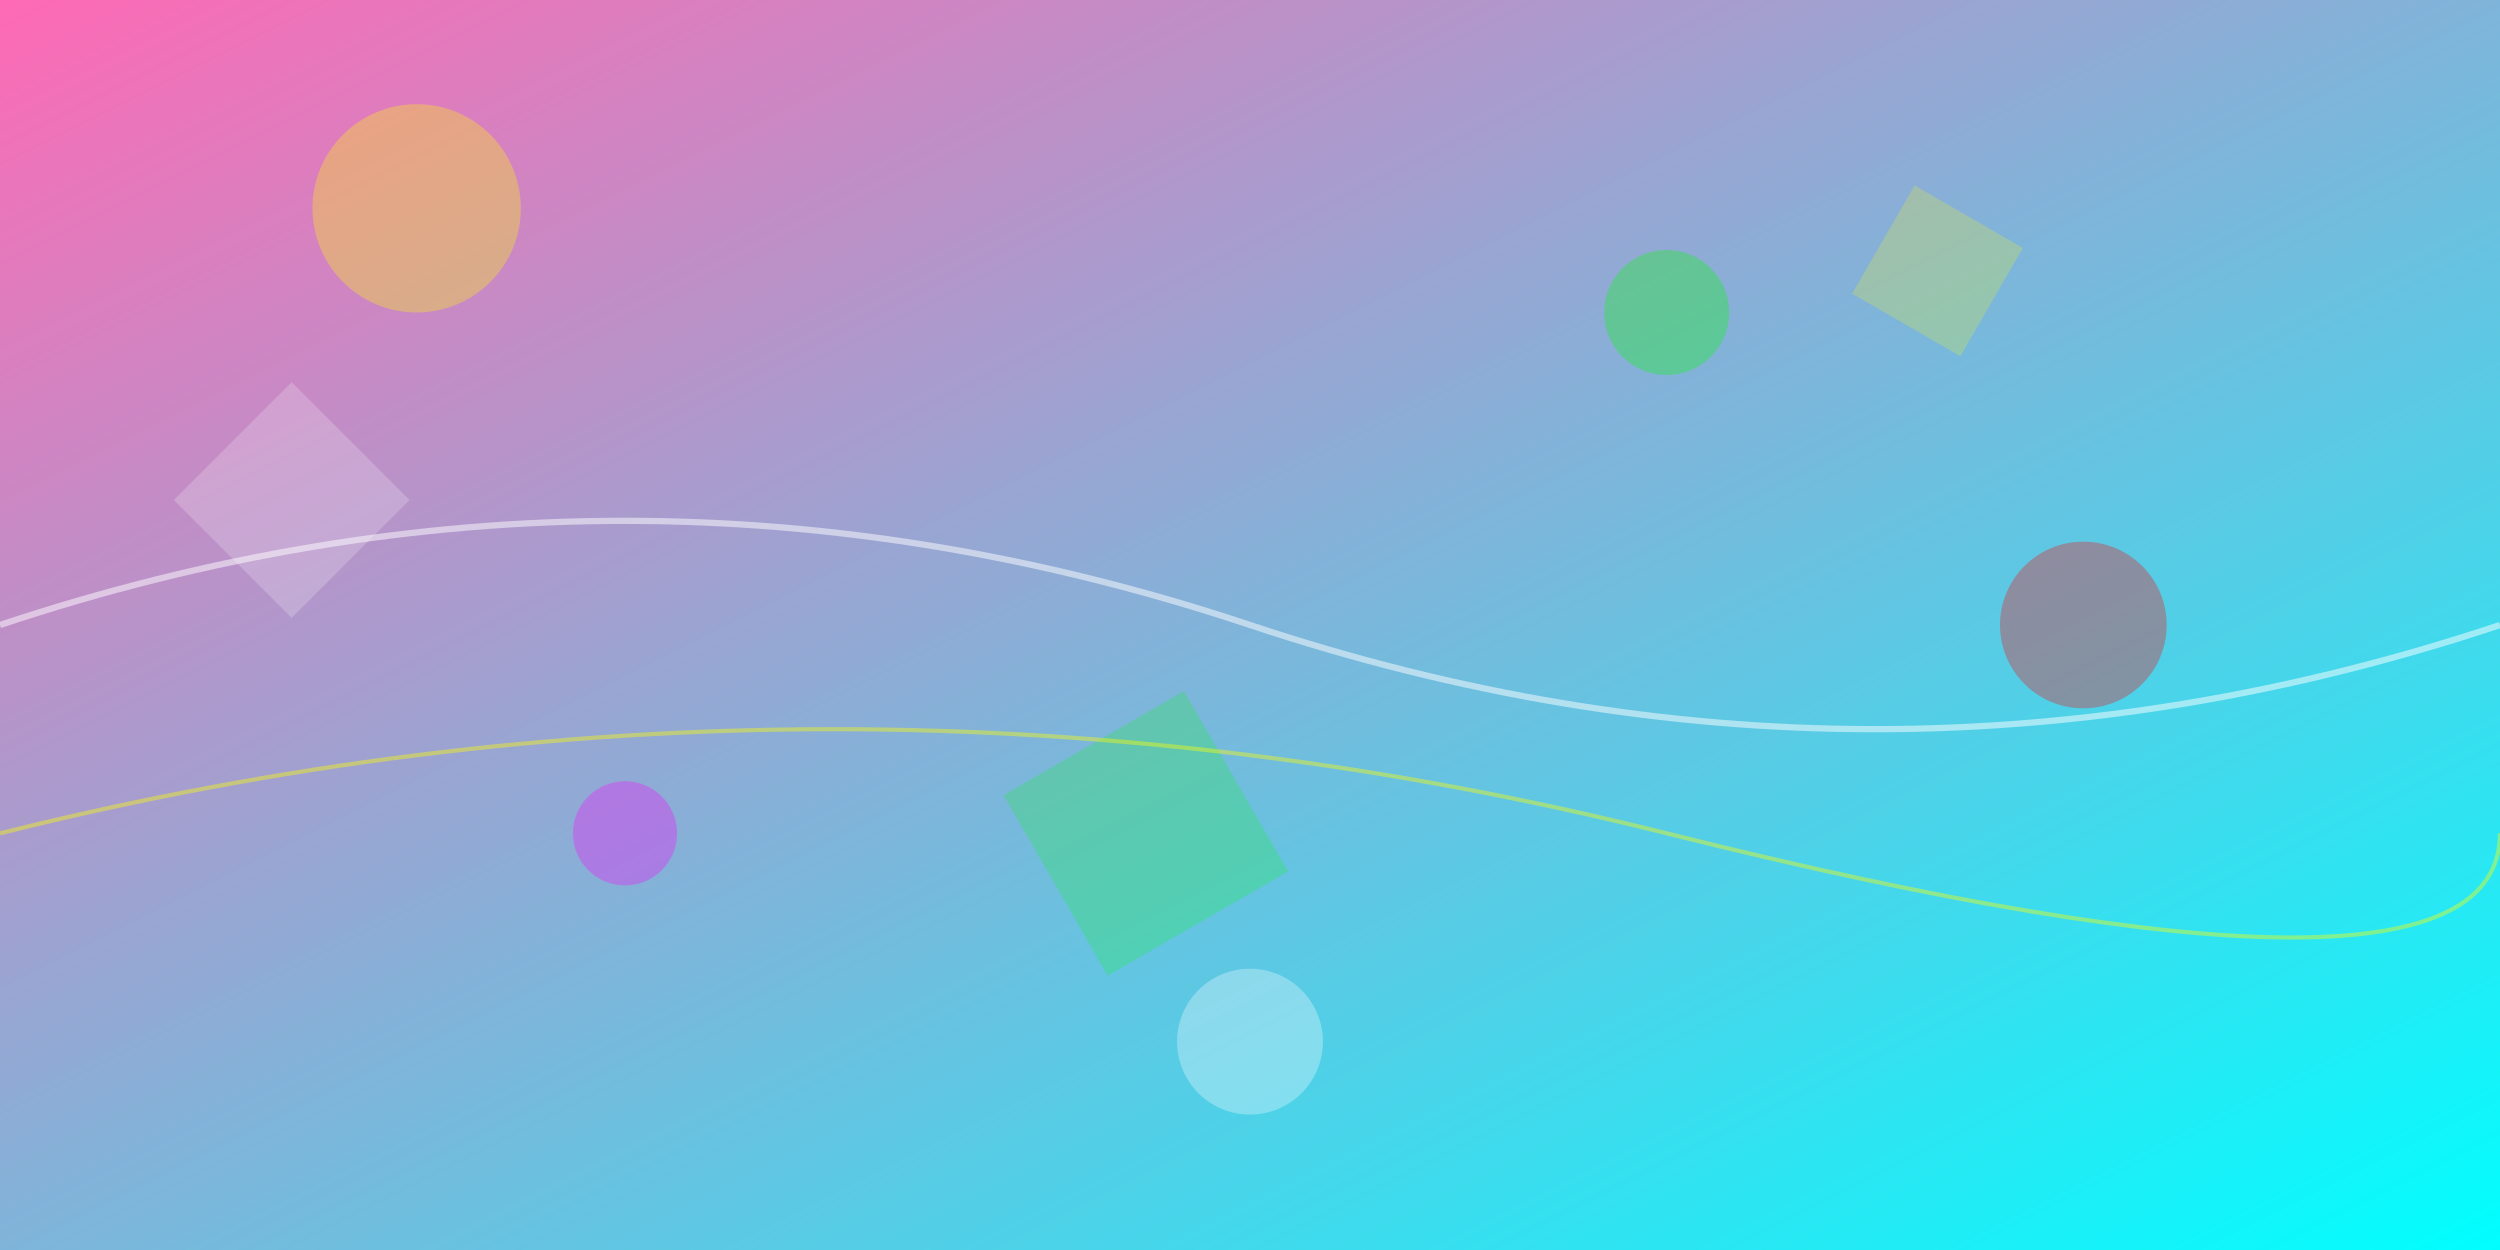 <svg width="1200" height="600" viewBox="0 0 1200 600" fill="none" xmlns="http://www.w3.org/2000/svg">
    <rect x="0" y="0" width="1200" height="600" fill="#333333" stroke="none"/>
    <defs>
        <linearGradient id="grad1" x1="0%" y1="0%" x2="100%" y2="100%">
            <stop offset="0%" style="stop-color:#ff69b4;stop-opacity:1" />
            <stop offset="100%" style="stop-color:#00ffff;stop-opacity:1" />
        </linearGradient>
    </defs>
    <rect width="1200" height="600" fill="url(#grad1)"/>
    <g opacity="0.3">
        <circle cx="200" cy="100" r="50" fill="#ffff00"/>
        <circle cx="800" cy="150" r="30" fill="#00ff00"/>
        <circle cx="1000" cy="300" r="40" fill="#ff0000"/>
        <circle cx="300" cy="400" r="25" fill="#ff00ff"/>
        <circle cx="600" cy="500" r="35" fill="#ffffff"/>
    </g>
    <g opacity="0.2">
        <rect x="100" y="200" width="80" height="80" transform="rotate(45 140 240)" fill="#ffffff"/>
        <rect x="900" y="100" width="60" height="60" transform="rotate(30 930 130)" fill="#ffff00"/>
        <rect x="500" y="350" width="100" height="100" transform="rotate(60 550 400)" fill="#00ff00"/>
    </g>
    <path d="M0 300 Q300 200 600 300 T1200 300" stroke="#ffffff" stroke-width="3" fill="none" opacity="0.5"/>
    <path d="M0 400 Q400 300 800 400 T1200 400" stroke="#ffff00" stroke-width="2" fill="none" opacity="0.4"/>
</svg>
